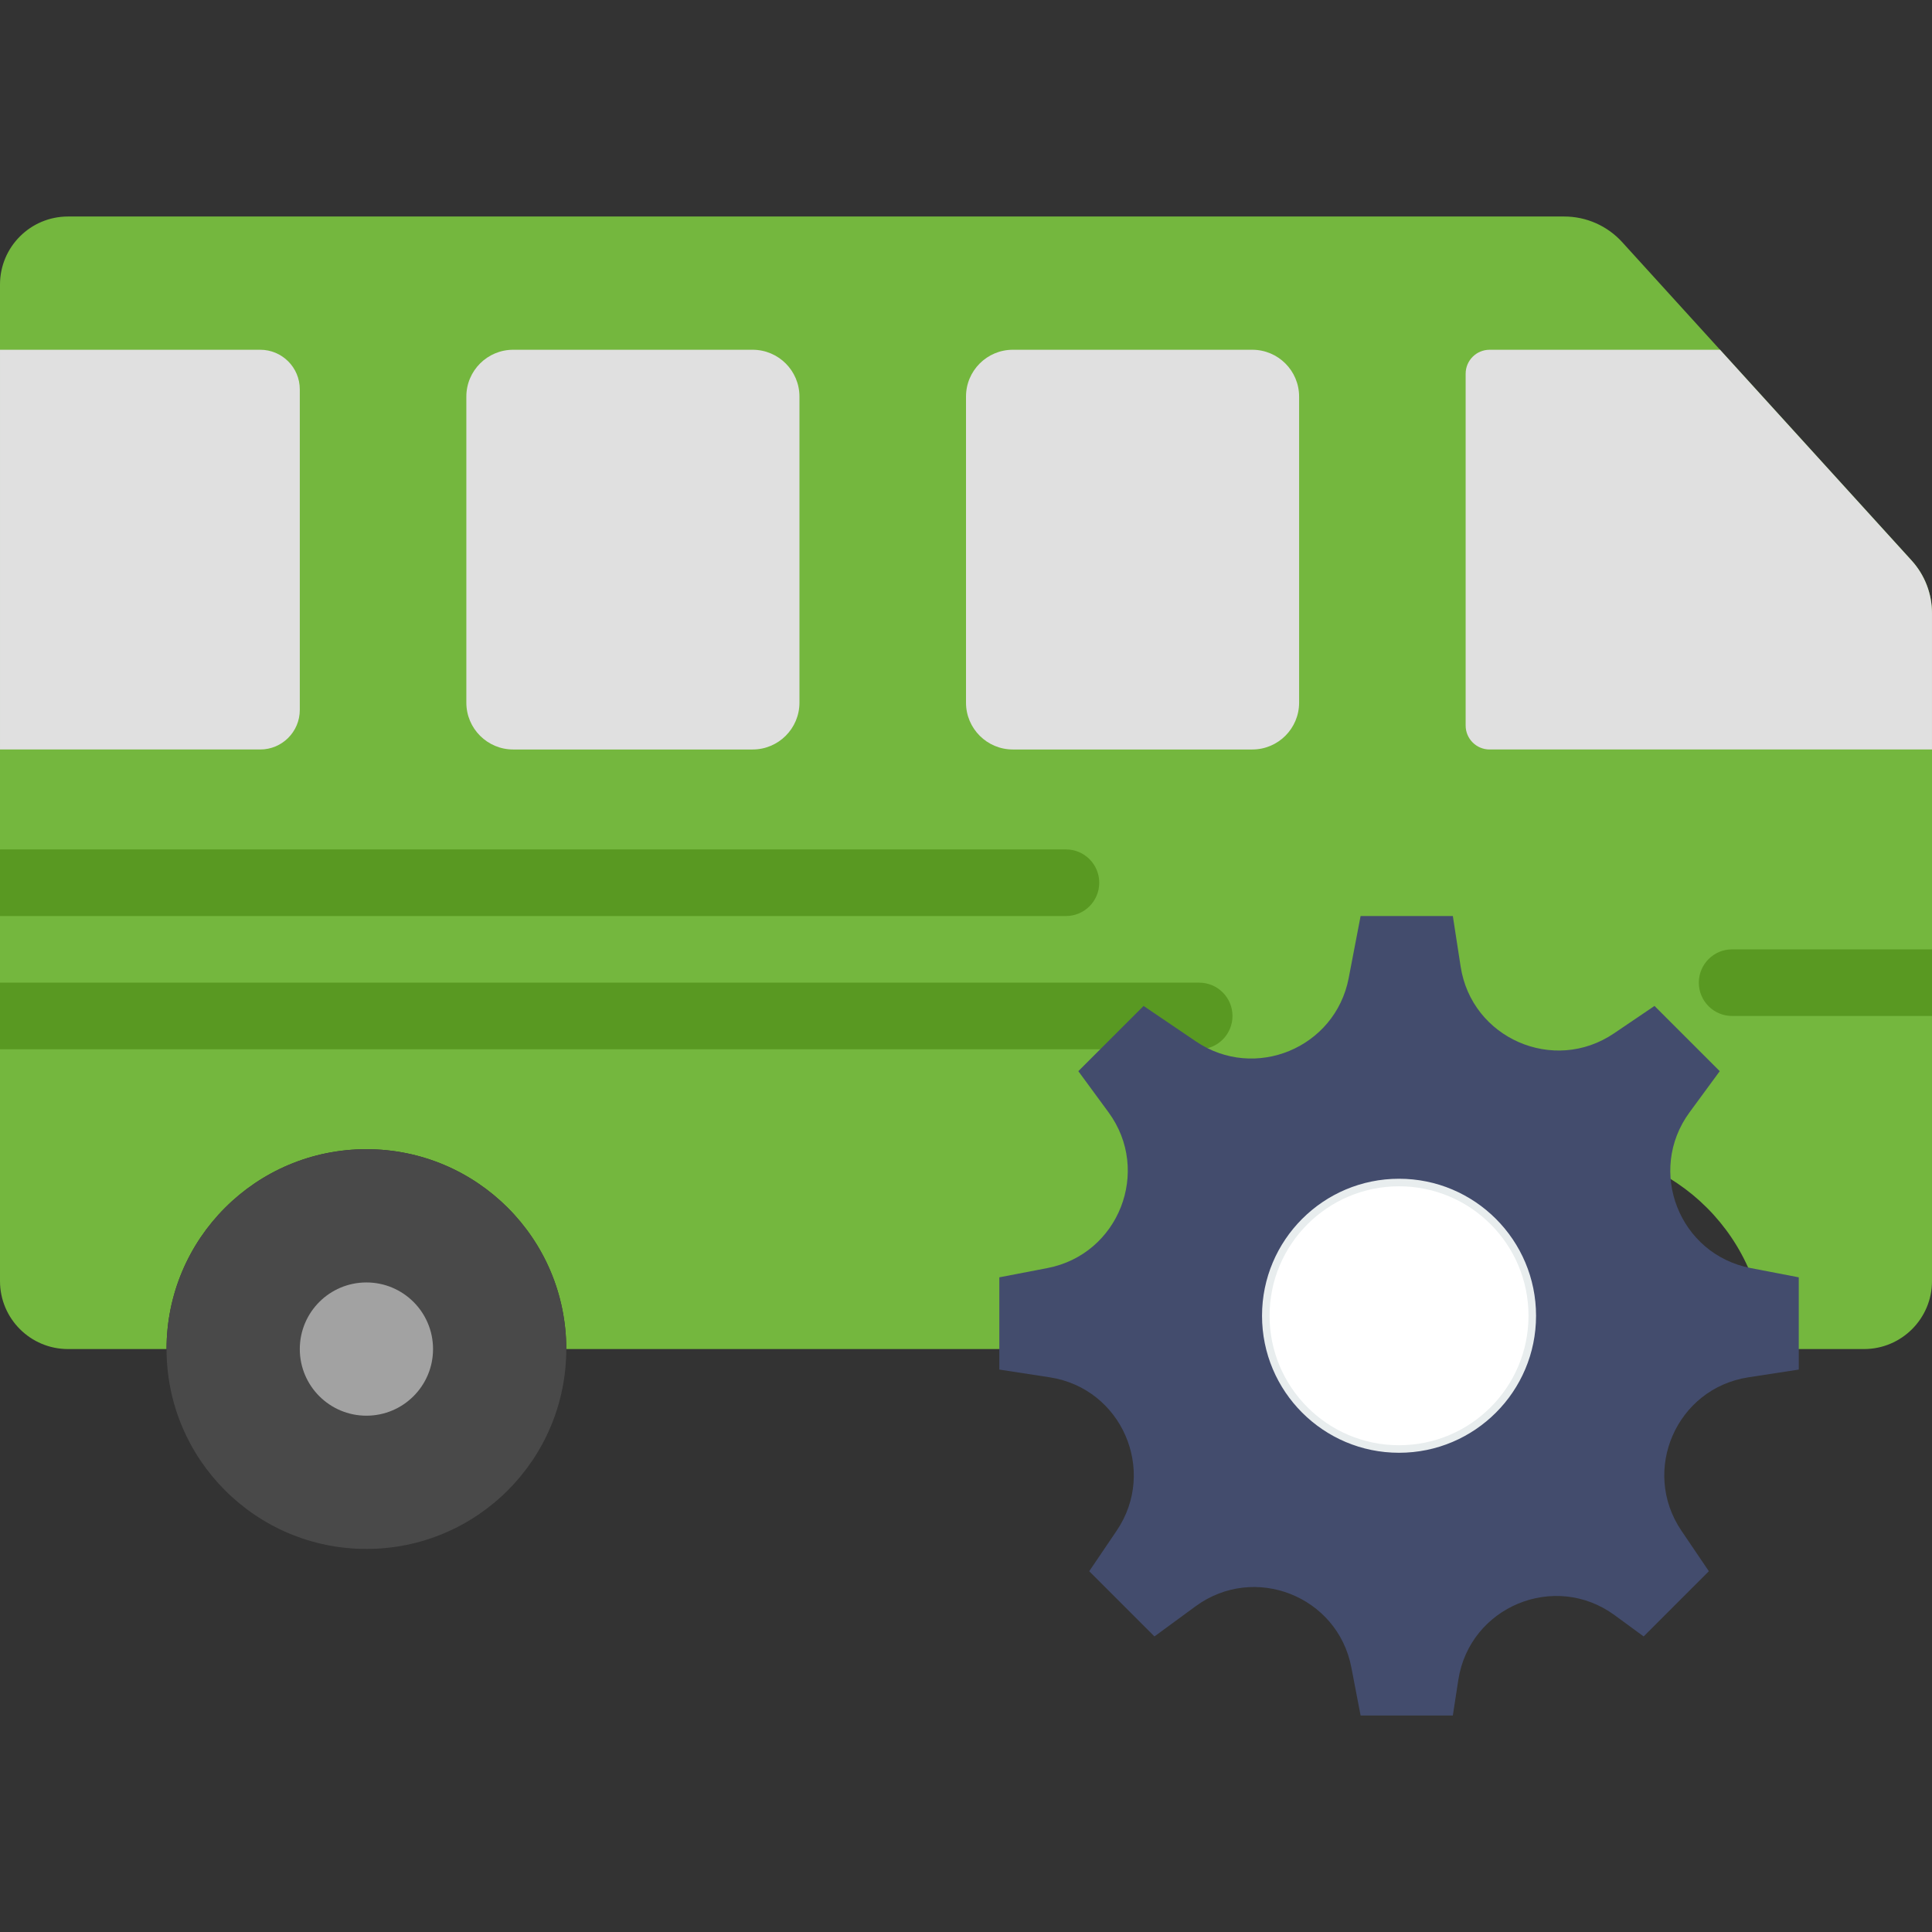 <?xml version="1.0" encoding="iso-8859-1"?>
<!-- Uploaded to: SVG Repo, www.svgrepo.com, Generator: SVG Repo Mixer Tools -->
<svg version="1.1" id="Layer_1" xmlns="http://www.w3.org/2000/svg" xmlns:xlink="http://www.w3.org/1999/xlink" 
	 viewBox="0 0 512.001 512.001" xml:space="preserve">
<rect x="0" y="0" width="512.001" height="512.001" fill="#333333" stroke="none"/>
<g>
	<path style="fill:#74B73E;" d="M506.606,148.549l-76.712-84.383c-3.928-4.317-9.498-6.788-15.342-6.788H18.026
		C8.068,57.378,0,65.446,0,75.403v264.095c0,9.949,8.068,18.017,18.026,18.017h26.112c0-29.246,23.711-52.966,52.966-52.966
		s52.966,23.72,52.966,52.966h211.862c0-29.246,23.711-52.966,52.966-52.966c29.255,0,52.966,23.72,52.966,52.966h26.112
		c9.957,0,18.026-8.068,18.026-18.017V162.505C512,157.341,510.076,152.371,506.606,148.549"/>
	<g>
		<path style="fill:#E0E0E0;" d="M394.76,198.622h117.239v-36.122c0-5.155-1.924-10.134-5.394-13.948l-50.776-55.861H394.76
			c-3.505,0-6.347,2.842-6.347,6.347v93.237C388.413,195.779,391.255,198.622,394.76,198.622"/>
		<path style="fill:#E0E0E0;" d="M0.001,92.691v105.931h68.961c5.791,0,10.487-4.696,10.487-10.487v-84.957
			c0-5.791-4.696-10.487-10.487-10.487H0.001z"/>
		<path style="fill:#E0E0E0;" d="M256.001,105.103v81.108c0,6.85,5.561,12.412,12.412,12.412h63.453
			c6.85,0,12.412-5.561,12.412-12.412v-81.108c0-6.859-5.561-12.412-12.412-12.412h-63.453
			C261.562,92.691,256.001,98.244,256.001,105.103"/>
		<path style="fill:#E0E0E0;" d="M123.587,105.103v81.108c0,6.85,5.561,12.412,12.412,12.412h63.453
			c6.85,0,12.412-5.561,12.412-12.412v-81.108c0-6.859-5.561-12.412-12.412-12.412h-63.453
			C129.148,92.691,123.587,98.244,123.587,105.103"/>
	</g>
	<path style="fill:#A2A2A2;" d="M432.553,357.518c0,9.754-7.901,17.655-17.655,17.655s-17.655-7.901-17.655-17.655
		s7.901-17.655,17.655-17.655S432.553,347.764,432.553,357.518"/>
	<path style="fill:#494949;" d="M150.07,357.518c0,29.255-23.711,52.966-52.966,52.966s-52.966-23.711-52.966-52.966
		s23.711-52.966,52.966-52.966S150.07,328.264,150.07,357.518"/>
	<path style="fill:#A2A2A2;" d="M114.76,357.518c0,9.754-7.901,17.655-17.655,17.655s-17.655-7.901-17.655-17.655
		s7.901-17.655,17.655-17.655S114.76,347.764,114.76,357.518"/>
	<g>
		<path style="fill:#599922;" d="M512.001,251.587h-52.965c-4.882,0-8.828,3.946-8.828,8.828c0,4.882,3.946,8.828,8.828,8.828
			h52.965V251.587z"/>
		<path style="fill:#599922;" d="M282.484,225.104H0.001v17.655h282.483c4.873,0,8.828-3.946,8.828-8.828
			C291.311,229.05,287.356,225.104,282.484,225.104"/>
		<path style="fill:#599922;" d="M317.794,260.415H0.001v17.655h317.793c4.873,0,8.828-3.946,8.828-8.828
			S322.667,260.415,317.794,260.415"/>
	</g>
	<path style="fill:#434C6D;" d="M476.691,338.505l-12.747-2.454c-18.918-3.637-27.586-25.732-16.199-41.269l8.007-10.911
		l-17.293-17.284l-10.743,7.274c-15.943,10.805-37.711,1.315-40.633-17.726l-2.066-13.374h-24.444l-3.16,16.463
		c-3.566,18.494-24.876,27.33-40.474,16.764l-13.877-9.401l-17.293,17.284l8.007,10.911c11.388,15.537,2.719,37.632-16.199,41.269
		l-12.747,2.454v24.444l13.374,2.057c19.041,2.931,28.531,24.691,17.726,40.642l-7.274,10.743l17.284,17.284l10.911-7.998
		c15.537-11.388,37.632-2.719,41.269,16.199l2.454,12.747h24.444l1.448-9.41c3.001-19.456,25.565-28.804,41.445-17.161l7.671,5.623
		l17.284-17.284l-7.274-10.743c-10.805-15.951-1.315-37.711,17.726-40.642l13.374-2.057V338.505z"/>
	<path style="fill:#FFFFFF;" d="M406.07,348.691c0,19.5-15.81,35.31-35.31,35.31c-19.5,0-35.31-15.81-35.31-35.31
		c0-19.5,15.81-35.31,35.31-35.31C390.26,313.38,406.07,329.19,406.07,348.691"/>
	<path style="fill:none;stroke:#E8EDEE;stroke-width:2;" d="M406.07,348.691c0,19.5-15.81,35.31-35.31,35.31
		c-19.5,0-35.31-15.81-35.31-35.31c0-19.5,15.81-35.31,35.31-35.31C390.26,313.38,406.07,329.19,406.07,348.691L406.07,348.691z"/>
</g>
</svg>